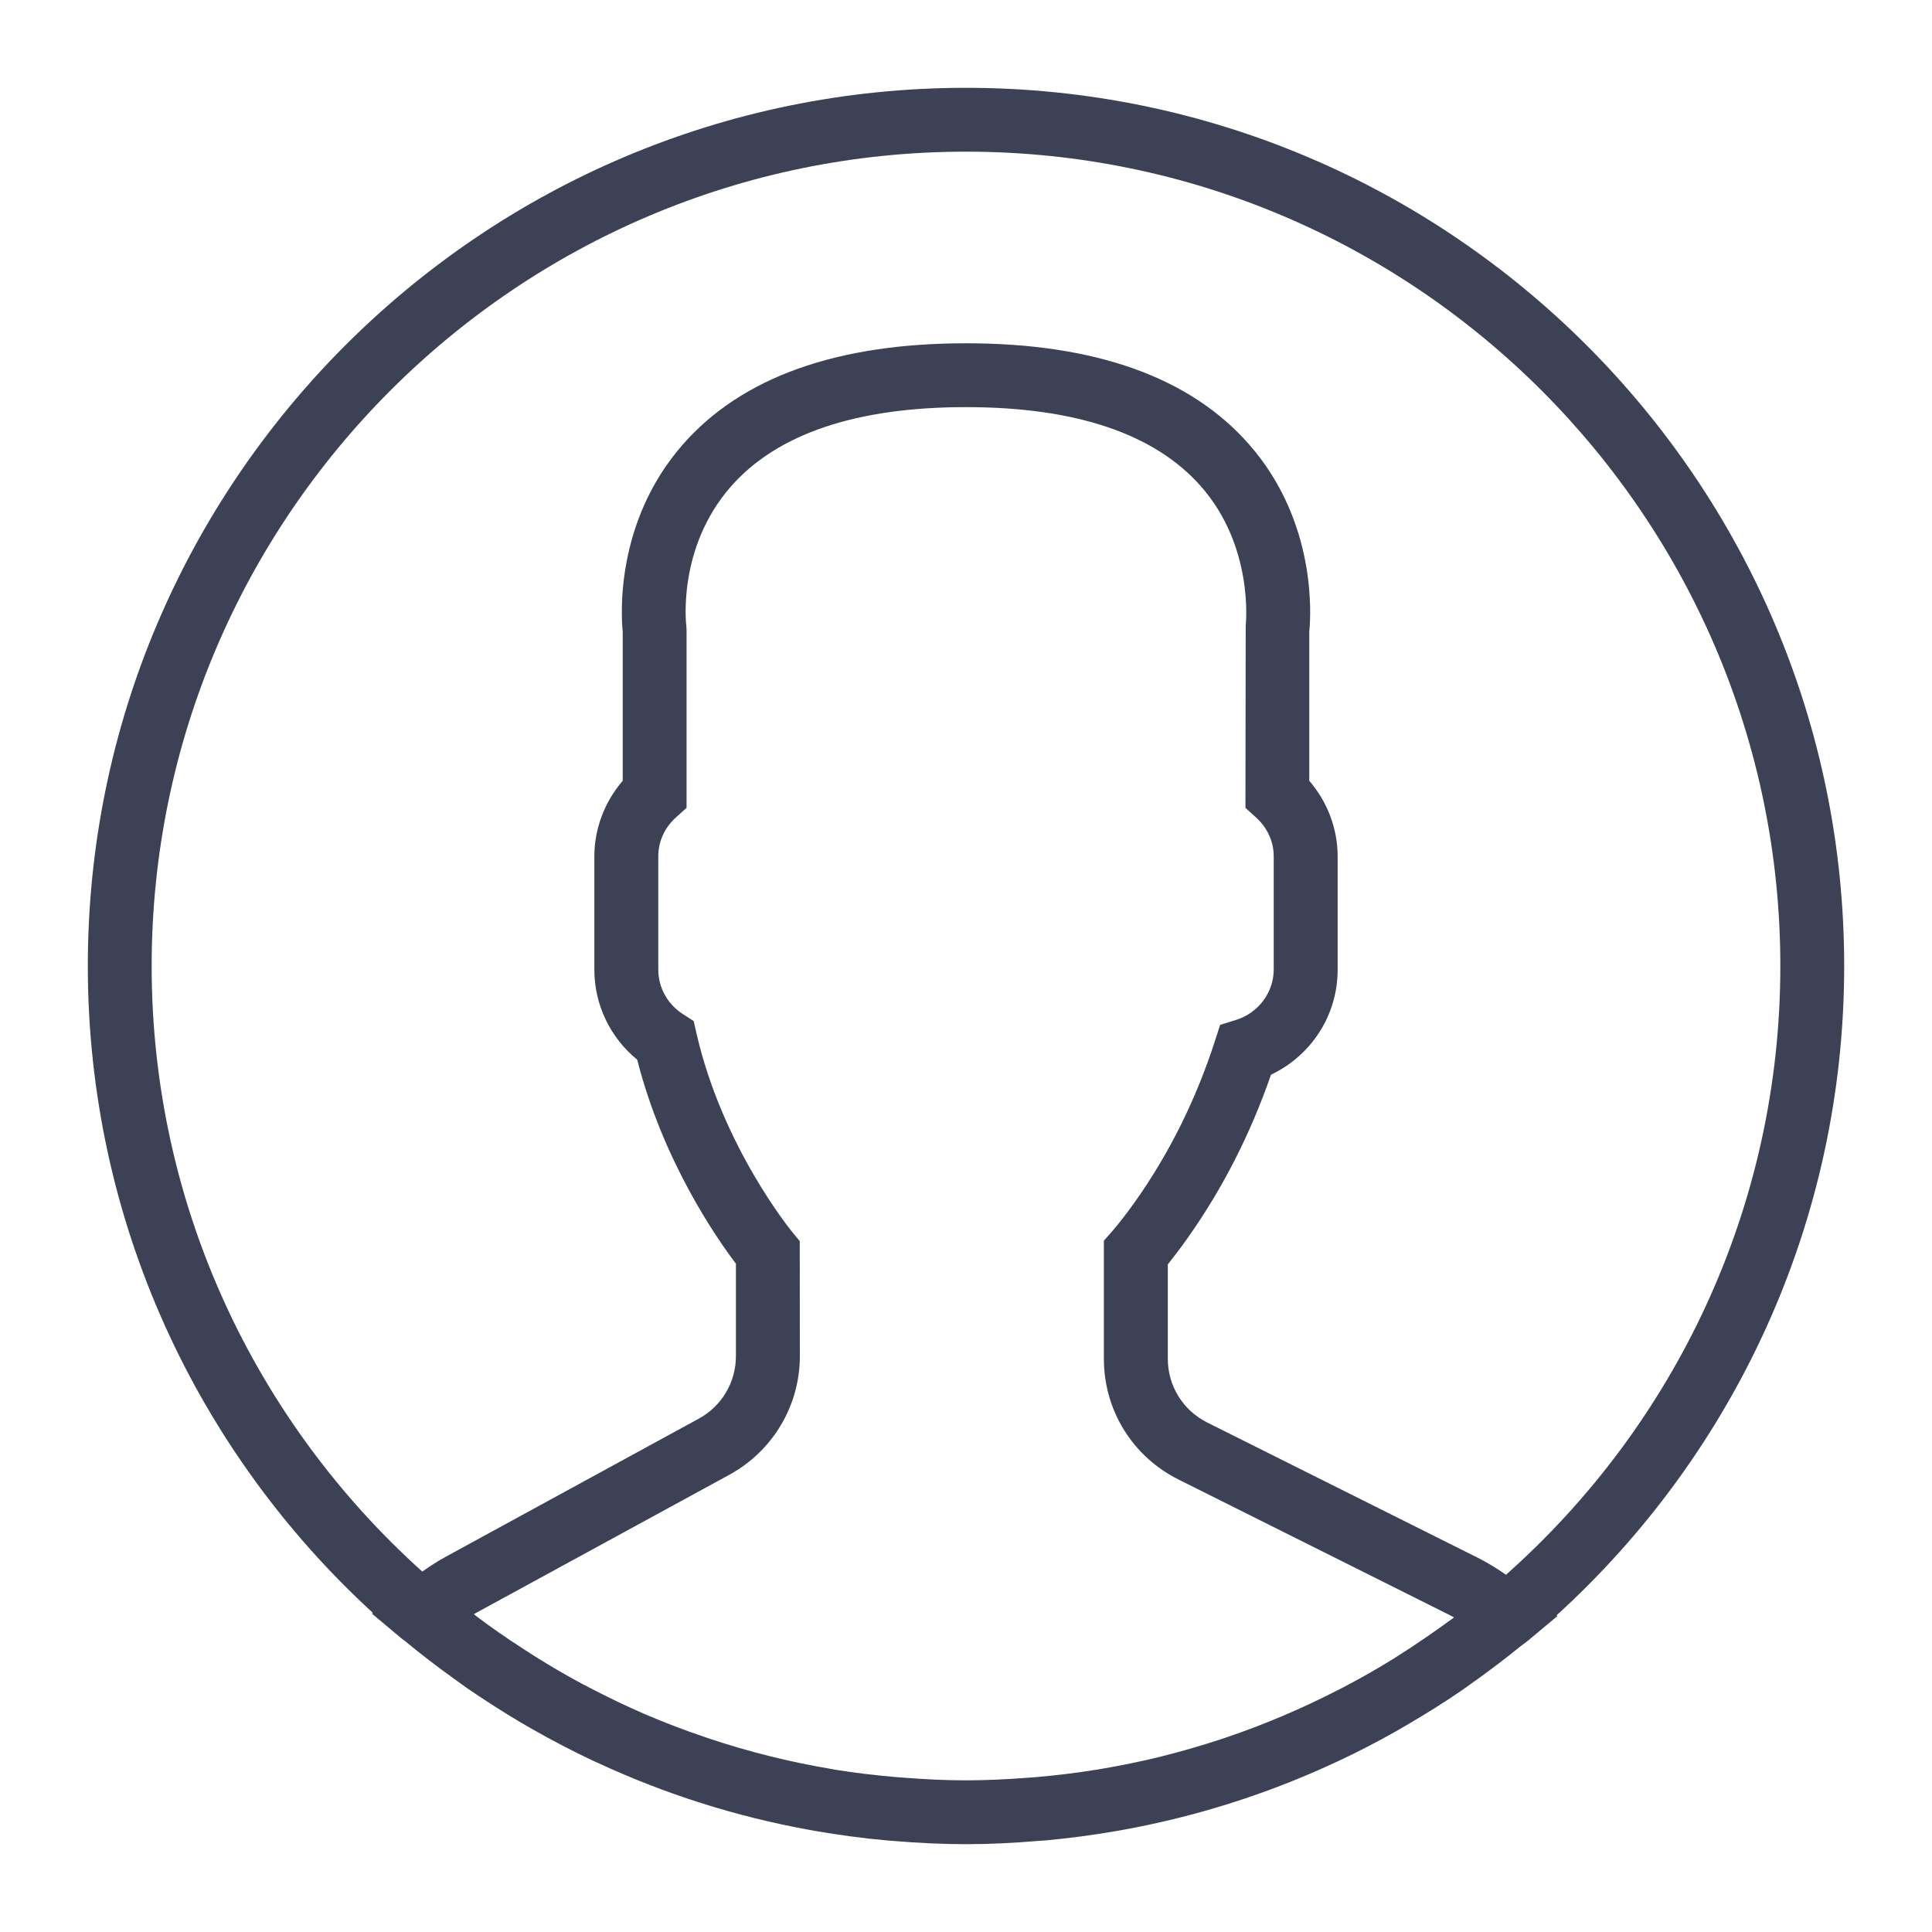 <svg width="22" height="22" viewBox="0 0 22 22" fill="none" xmlns="http://www.w3.org/2000/svg">
<path fill-rule="evenodd" clip-rule="evenodd" d="M21 11C21 5.486 16.514 1 11 1C5.486 1 1 5.486 1 11C1 13.912 2.252 16.538 4.246 18.366L4.236 18.375L4.561 18.648C4.572 18.658 4.583 18.666 4.595 18.674C4.605 18.682 4.616 18.69 4.626 18.698C4.798 18.841 4.977 18.977 5.159 19.108C5.217 19.151 5.276 19.193 5.336 19.235C5.531 19.368 5.73 19.495 5.933 19.616C5.978 19.642 6.022 19.667 6.067 19.693L6.067 19.693C6.29 19.82 6.518 19.939 6.751 20.049C6.756 20.051 6.76 20.053 6.765 20.055C6.769 20.057 6.773 20.059 6.777 20.061C6.785 20.064 6.794 20.068 6.803 20.072C7.562 20.425 8.373 20.685 9.221 20.838L9.288 20.85C9.551 20.895 9.817 20.932 10.087 20.956C10.104 20.957 10.12 20.959 10.137 20.96C10.153 20.961 10.169 20.962 10.185 20.964C10.454 20.986 10.725 21 11 21C11.272 21 11.541 20.986 11.808 20.964C11.825 20.963 11.842 20.962 11.859 20.96C11.876 20.959 11.893 20.958 11.909 20.957C12.177 20.932 12.441 20.897 12.701 20.852C12.724 20.848 12.747 20.844 12.77 20.84C13.605 20.69 14.404 20.437 15.154 20.093L15.188 20.077C15.205 20.07 15.221 20.063 15.237 20.055C15.461 19.95 15.681 19.836 15.896 19.715C15.949 19.684 16.002 19.654 16.055 19.622C16.251 19.507 16.443 19.387 16.63 19.259C16.684 19.222 16.737 19.184 16.79 19.145L16.83 19.117C16.989 19.002 17.146 18.883 17.299 18.759C17.314 18.747 17.329 18.735 17.345 18.724C17.364 18.71 17.384 18.696 17.402 18.68L17.735 18.402L17.725 18.394C19.736 16.564 21 13.927 21 11ZM1.727 11C1.727 5.887 5.887 1.727 11 1.727C16.113 1.727 20.273 5.887 20.273 11C20.273 13.755 19.064 16.232 17.149 17.932C17.043 17.858 16.935 17.792 16.825 17.737L13.746 16.198C13.47 16.059 13.298 15.781 13.298 15.473V14.398C13.369 14.309 13.444 14.21 13.522 14.1C13.921 13.537 14.24 12.911 14.473 12.238C14.934 12.018 15.232 11.56 15.232 11.041V9.752C15.232 9.437 15.116 9.131 14.909 8.891V7.194C14.928 7.005 14.995 5.94 14.224 5.061C13.554 4.296 12.47 3.909 11 3.909C9.531 3.909 8.446 4.296 7.776 5.061C7.005 5.94 7.072 7.005 7.091 7.193V8.891C6.884 9.131 6.768 9.437 6.768 9.752V11.041C6.768 11.441 6.948 11.815 7.256 12.067C7.55 13.221 8.156 14.094 8.38 14.39V15.443C8.38 15.739 8.219 16.012 7.958 16.154L5.083 17.723C4.991 17.773 4.9 17.831 4.809 17.896C2.919 16.197 1.727 13.735 1.727 11ZM16.052 18.77C16.183 18.684 16.312 18.595 16.44 18.503C16.453 18.493 16.467 18.483 16.481 18.473C16.507 18.455 16.533 18.436 16.558 18.418C16.538 18.407 16.519 18.397 16.5 18.387L13.421 16.848C12.896 16.586 12.57 16.059 12.57 15.473V14.128L12.661 14.025C12.74 13.934 12.833 13.814 12.928 13.68C13.316 13.132 13.621 12.516 13.836 11.85L13.894 11.67L14.075 11.614C14.328 11.536 14.504 11.301 14.504 11.041V9.752C14.504 9.583 14.432 9.425 14.302 9.308L14.182 9.199L14.185 7.126L14.185 7.126C14.187 7.104 14.281 6.222 13.671 5.533C13.144 4.938 12.246 4.636 11 4.636C9.749 4.636 8.848 4.941 8.323 5.54C7.707 6.242 7.814 7.117 7.815 7.125L7.818 7.173V9.199L7.698 9.307C7.567 9.425 7.496 9.583 7.496 9.752V11.041C7.496 11.245 7.6 11.434 7.775 11.547L7.899 11.627L7.932 11.771C8.229 13.066 9.016 14.023 9.024 14.032L9.107 14.133L9.108 15.443C9.108 16.006 8.8 16.523 8.306 16.793L5.431 18.361L5.396 18.381C5.404 18.387 5.412 18.394 5.42 18.4C5.428 18.406 5.436 18.413 5.444 18.419C5.603 18.538 5.765 18.65 5.931 18.758C5.983 18.792 6.036 18.826 6.089 18.86C6.268 18.972 6.45 19.079 6.636 19.178C6.652 19.187 6.668 19.195 6.685 19.203C6.695 19.209 6.705 19.214 6.715 19.219C6.919 19.325 7.125 19.425 7.335 19.516L7.34 19.518C7.562 19.613 7.788 19.7 8.017 19.777L8.06 19.792C8.521 19.947 8.994 20.065 9.475 20.145L9.505 20.151C9.732 20.188 9.962 20.215 10.192 20.235C10.222 20.238 10.252 20.24 10.282 20.242C10.291 20.243 10.301 20.244 10.311 20.244C10.54 20.262 10.77 20.273 11 20.273C11.228 20.273 11.455 20.262 11.681 20.245C11.69 20.244 11.7 20.243 11.71 20.243C11.741 20.241 11.771 20.238 11.802 20.236C12.03 20.216 12.258 20.189 12.484 20.152C12.487 20.152 12.491 20.151 12.494 20.151C12.497 20.15 12.5 20.149 12.504 20.149C12.744 20.109 12.982 20.061 13.218 20.003C13.218 20.003 13.219 20.002 13.219 20.002C13.22 20.002 13.22 20.002 13.22 20.002C13.454 19.944 13.684 19.877 13.912 19.802C13.921 19.799 13.93 19.796 13.939 19.793C13.945 19.79 13.952 19.788 13.959 19.786C14.394 19.639 14.818 19.459 15.227 19.249C15.241 19.242 15.256 19.234 15.27 19.227C15.295 19.214 15.32 19.202 15.345 19.188C15.524 19.094 15.698 18.993 15.87 18.887C15.925 18.852 15.979 18.817 16.033 18.782L16.052 18.77Z" fill="#3C4155"/>
</svg>
